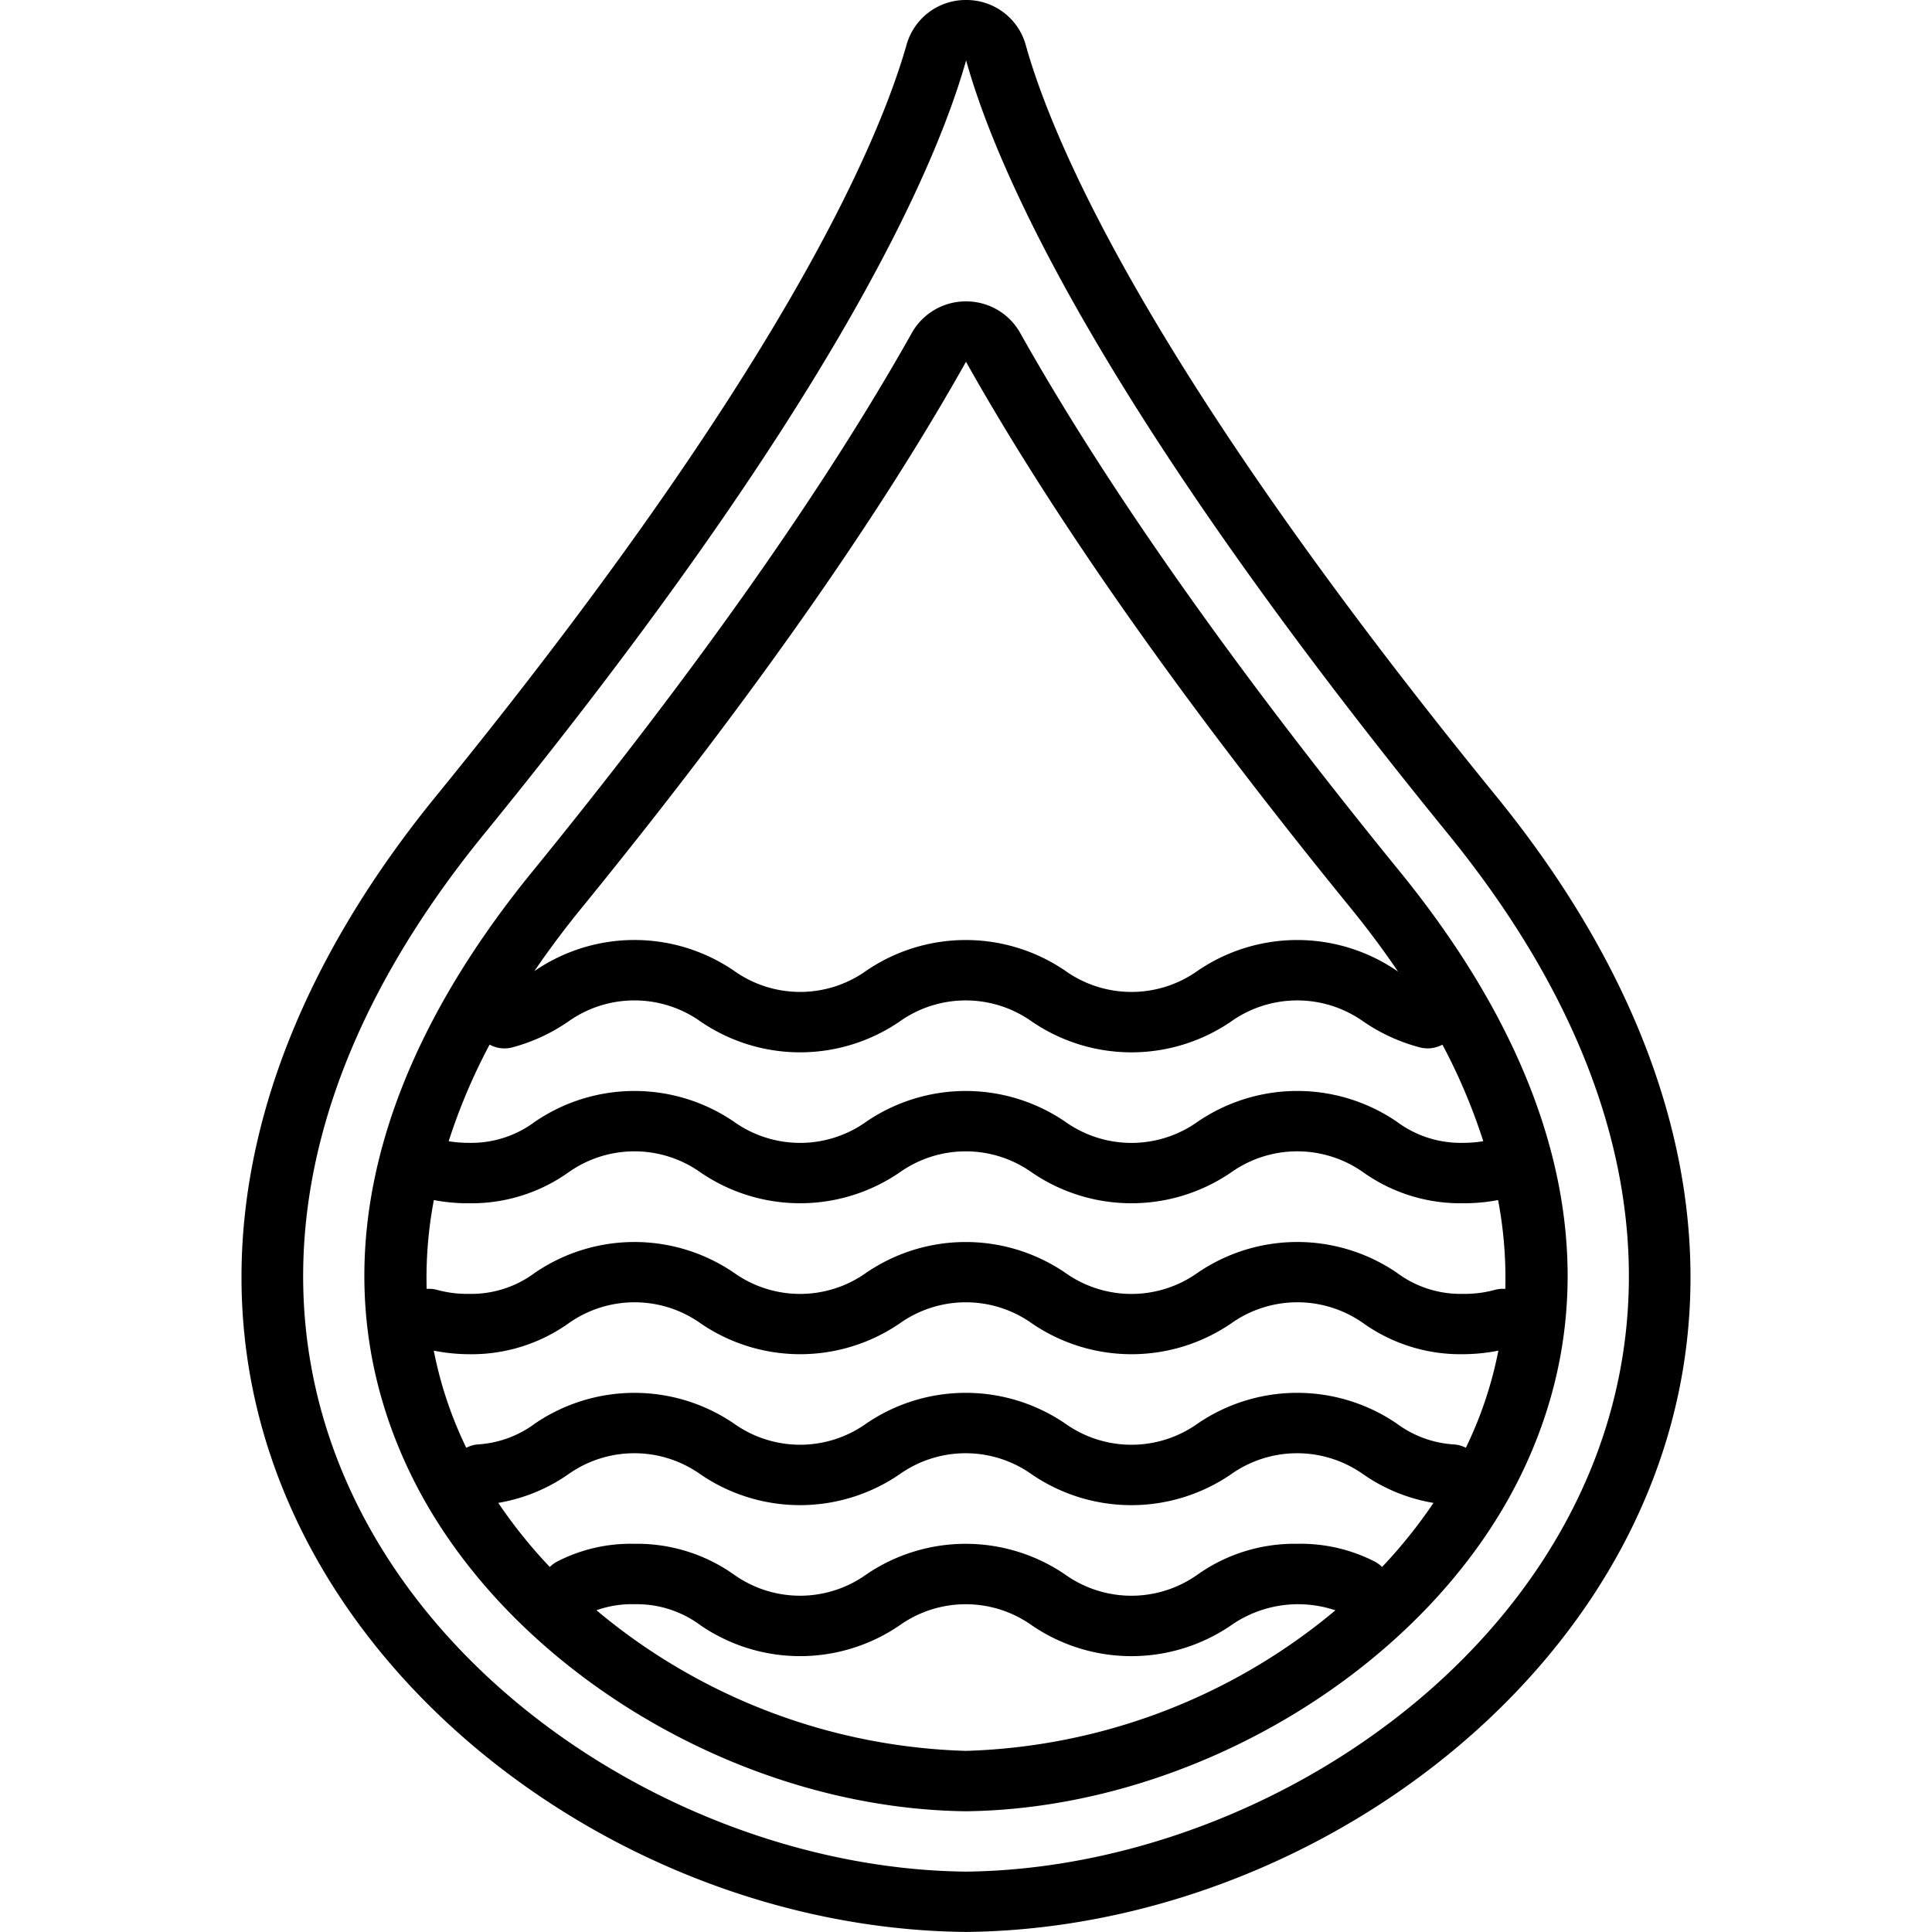 <svg height='100px' width='100px'  fill="#000000" xmlns="http://www.w3.org/2000/svg" data-name="Layer 1" viewBox="0 0 128 128" x="0px" y="0px"><title>miscellaneous 90 final</title><path d="M99.116,52.736C76.241,24.652,69.77,9.487,67.949,2.948A4.072,4.072,0,0,0,64.016,0h-.008a4.073,4.073,0,0,0-3.937,2.932c-1.868,6.6-8.4,21.848-31.171,49.8-13.153,16.121-16.377,33.293-9.077,48.348,7.594,15.662,25.746,26.73,44.143,26.916h.089c18.4-.206,36.544-11.275,44.127-26.918C115.473,86.04,112.253,68.87,99.116,52.736ZM64.008,124c-28.832-.291-62.3-31.521-31.914-68.77C55.027,27.074,61.92,11.379,64.008,4c2.055,7.379,8.981,23.074,31.914,51.23C126.278,92.511,92.84,123.676,64.008,124Z"></path><path d="M67.579,22.04A4.1,4.1,0,0,0,64,19.968h0a4.1,4.1,0,0,0-3.58,2.073C54.63,32.352,46.173,44.359,35.284,57.729c-11.258,13.8-14.053,27.605-8.08,39.924C33.389,110.408,48.842,119.806,63.949,120h.111c15.112-.208,30.563-9.605,36.739-22.346,5.967-12.309,3.176-26.116-8.072-39.929C81.813,44.323,73.352,32.317,67.579,22.04Zm-29.1,38.182C50.858,45.023,58.855,33.131,64,23.968,69.136,33.112,77.135,45,89.533,60.218c1.128,1.385,2.148,2.768,3.09,4.147l-.083-.051a11.7,11.7,0,0,0-13.188,0,7.56,7.56,0,0,1-8.778,0,11.689,11.689,0,0,0-13.181,0,7.546,7.546,0,0,1-8.766,0,11.691,11.691,0,0,0-13.187,0l-.039.024C36.341,62.972,37.355,61.6,38.478,60.223ZM64,116a39.9,39.9,0,0,1-24.482-9.316,6.923,6.923,0,0,1,2.511-.4,7.075,7.075,0,0,1,4.395,1.405,11.674,11.674,0,0,0,13.169,0,7.56,7.56,0,0,1,8.778,0,11.689,11.689,0,0,0,13.181,0,7.748,7.748,0,0,1,6.921-1A39.971,39.971,0,0,1,64,116Zm27.564-12.184a2.015,2.015,0,0,0-.474-.352,10.768,10.768,0,0,0-5.143-1.183,11.1,11.1,0,0,0-6.6,2.036,7.56,7.56,0,0,1-8.778,0,11.689,11.689,0,0,0-13.181,0,7.546,7.546,0,0,1-8.766,0,11.1,11.1,0,0,0-6.6-2.036,10.65,10.65,0,0,0-5.131,1.187,2.014,2.014,0,0,0-.467.348,33.135,33.135,0,0,1-3.414-4.246,11.427,11.427,0,0,0,4.626-1.885,7.565,7.565,0,0,1,8.781,0,11.674,11.674,0,0,0,13.169,0,7.56,7.56,0,0,1,8.778,0,11.689,11.689,0,0,0,13.181,0,7.575,7.575,0,0,1,8.787,0,11.424,11.424,0,0,0,4.641,1.886A33.109,33.109,0,0,1,91.567,103.815Zm5.552-7.9a2.061,2.061,0,0,0-.808-.22,7.064,7.064,0,0,1-3.769-1.382,11.7,11.7,0,0,0-13.188,0,7.56,7.56,0,0,1-8.778,0,11.689,11.689,0,0,0-13.181,0,7.546,7.546,0,0,1-8.766,0,11.7,11.7,0,0,0-13.184,0A7.059,7.059,0,0,1,31.7,95.694a2.066,2.066,0,0,0-.809.224,26.265,26.265,0,0,1-2.152-6.434,12.148,12.148,0,0,0,2.328.236,11.086,11.086,0,0,0,6.586-2.035,7.558,7.558,0,0,1,8.778,0,11.674,11.674,0,0,0,13.169,0,7.56,7.56,0,0,1,8.778,0,11.689,11.689,0,0,0,13.181,0,7.575,7.575,0,0,1,8.79,0,11.084,11.084,0,0,0,6.585,2.034,12.2,12.2,0,0,0,2.338-.236A26.243,26.243,0,0,1,97.118,95.915Zm2.136-16.408a27.668,27.668,0,0,1,.479,5.885,2.059,2.059,0,0,0-.71.069,7.582,7.582,0,0,1-2.094.26,7.056,7.056,0,0,1-4.383-1.4,11.7,11.7,0,0,0-13.193,0,7.56,7.56,0,0,1-8.778,0,11.689,11.689,0,0,0-13.181,0,7.546,7.546,0,0,1-8.766,0,11.689,11.689,0,0,0-13.183,0,7.046,7.046,0,0,1-4.383,1.4,7.543,7.543,0,0,1-2.084-.26,2.053,2.053,0,0,0-.71-.069,27.637,27.637,0,0,1,.478-5.884l.008,0a11.839,11.839,0,0,0,2.308.21,11.086,11.086,0,0,0,6.586-2.035,7.558,7.558,0,0,1,8.778,0,11.674,11.674,0,0,0,13.169,0,7.56,7.56,0,0,1,8.778,0,11.689,11.689,0,0,0,13.181,0,7.575,7.575,0,0,1,8.79,0,11.084,11.084,0,0,0,6.585,2.034,11.886,11.886,0,0,0,2.311-.209Zm-3.689-10.3a39,39,0,0,1,2.708,6.4,7.961,7.961,0,0,1-1.344.108,7.056,7.056,0,0,1-4.383-1.4,11.7,11.7,0,0,0-13.193,0,7.56,7.56,0,0,1-8.778,0,11.689,11.689,0,0,0-13.181,0,7.546,7.546,0,0,1-8.766,0,11.689,11.689,0,0,0-13.183,0,7.046,7.046,0,0,1-4.383,1.4,7.859,7.859,0,0,1-1.334-.108,38.928,38.928,0,0,1,2.712-6.4,2.052,2.052,0,0,0,1.475.192,11.95,11.95,0,0,0,3.731-1.715,7.56,7.56,0,0,1,8.78,0,11.674,11.674,0,0,0,13.169,0,7.56,7.56,0,0,1,8.778,0,11.689,11.689,0,0,0,13.181,0,7.573,7.573,0,0,1,8.786,0A11.9,11.9,0,0,0,94.1,69.4,2.071,2.071,0,0,0,95.565,69.21Z"></path></svg>